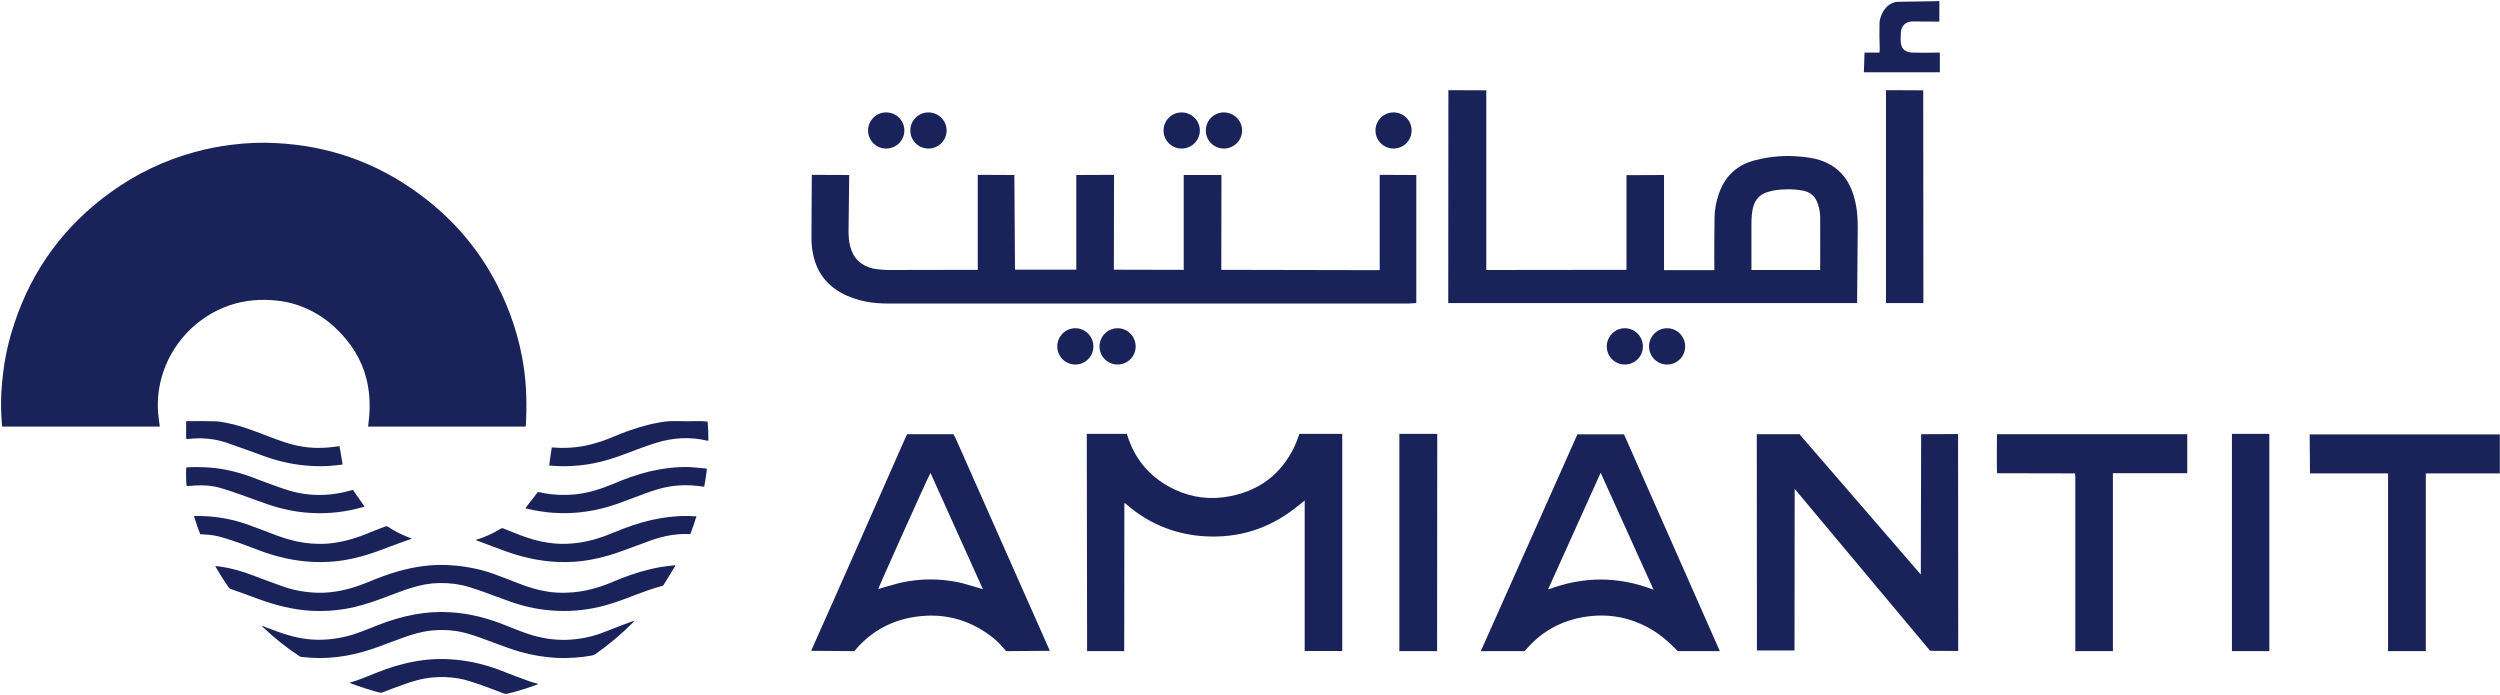 <svg version="1.2" xmlns="http://www.w3.org/2000/svg" viewBox="0 0 1550 431" width="1550" height="431">
	<title>2160</title>
	<style>
		.s0 { fill: #1a2359 } 
	</style>
	<g id="Page 1">
		<path id="Path 15" fill-rule="evenodd" class="s0" d="m115.4 271.3q0-0.2 0-0.4 0-4.5 0-9c0-0.2 0-0.4 0-0.7 0.4 0 0.8-0.1 1.2-0.1 5.5 0 11.1-0.1 16.7 0.1 2.3 0 4.5 0.5 6.8 0.9 6.6 1.2 12.9 3.4 19.1 5.7 5.6 2.1 11.1 4.3 16.8 6.2 8.1 2.8 16.5 4.1 25.1 3.6 2.9-0.1 5.8-0.6 8.8-0.9 0.2-0.1 0.5-0.1 0.6-0.1 0.7 3.8 1.3 7.5 1.9 11.4-1 0.1-2.1 0.3-3.2 0.4q-9.9 1.2-19.8 0.2c-9-0.8-17.7-2.9-26.2-6-6.7-2.4-13.4-4.9-20.1-7.2-3.4-1.3-6.9-2.3-10.5-2.9q-7.1-1.2-14.3-0.5-1 0.1-1.9 0.2c-0.7 0-1-0.2-1-0.9zm323.8 1.9c-0.3 0-0.5 0-0.7 0-10.6-2.5-21.1-1.9-31.5 1.3-6.3 1.9-12.3 4.3-18.5 6.6-6.7 2.6-13.6 4.8-20.7 6.2q-12.6 2.4-25.2 1.5-1.1-0.1-2.1-0.2c0.5-3.8 1-7.5 1.6-11.2q0.8 0 1.7 0.1c9 0.7 17.9-0.4 26.6-3.1 4.8-1.4 9.4-3.4 14-5.3 7.6-3 15.4-5.5 23.5-7 3.2-0.6 6.5-1.1 9.8-1 5.8 0.1 11.7 0 17.5 0 1.2 0 2.3 0.2 3.5 0.3 0.4 4 0.5 7.8 0.5 11.8zm-112.3 148.7c2.2 0.9 4.5 1.4 6.7 2.1-0.2 0.4-0.6 0.5-1 0.6q-7.1 2.6-14.4 4.6c-1.2 0.3-2.5 0.5-3.7 0.9-0.7 0.2-1.4 0.1-2-0.1-5-1.9-10-3.8-15-5.6-4.4-1.5-8.8-3-13.4-3.8q-7.8-1.3-15.8-0.6c-6.5 0.6-12.8 2.4-18.9 4.7-4.1 1.4-8.2 3-12.3 4.6-0.6 0.2-1.2 0.2-1.8 0.1q-9-2.4-17.7-5.7c-0.2-0.1-0.5-0.3-0.8-0.4 0.2-0.1 0.3-0.2 0.5-0.2 5.3-1.5 10.4-3.7 15.6-5.8 7.5-3 15.2-5.5 23.2-7q11.7-2.3 23.5-1.5c11.6 0.7 22.7 3.5 33.5 7.9q6.8 2.7 13.8 5.2zm-205.9-120.9q-2 0.1-4 0.3c-0.4 0-0.7 0-1.3 0-0.1-1.4-0.3-2.6-0.3-3.8-0.1-2.2 0-4.4 0-6.5 0-1.1 0.2-1.3 1.2-1.3q6.9-0.3 13.7 0.2c10.1 0.8 19.6 3.4 28.9 7.1 5.6 2.1 11.1 4.2 16.8 6.1 8.1 2.8 16.4 4.1 25 3.7q8.4-0.4 16.4-2.7c0.5-0.2 1-0.3 1.4-0.4 2.4 3.5 4.8 6.9 7.2 10.3-0.2 0.1-0.5 0.2-0.7 0.3-10.7 3.1-21.6 4.4-32.7 3.7-9.2-0.5-18.1-2.4-26.8-5.4-5.7-1.9-11.3-4.1-17-6.1-4.3-1.5-8.6-3-13-4.2-4.8-1.3-9.8-1.6-14.8-1.3zm316.8-10.5c0.1 0 0.2 0.1 0.5 0.1-0.4 3.8-1 7.5-1.7 11.2-1.6-0.2-3.1-0.4-4.6-0.6-4.5-0.5-9-0.5-13.6 0-6.9 0.7-13.5 2.9-19.9 5.3-5.3 2-10.6 4-15.9 5.9q-9.1 3.2-18.7 4.7-10.7 1.6-21.4 0.8c-5.3-0.4-10.6-1.3-15.8-2.5q-0.5-0.1-1-0.3c2.6-3.3 5.2-6.7 7.8-10.1 1.3 0.2 2.7 0.5 4.1 0.8 6.3 1.2 12.7 1.3 19.2 0.7 8.1-0.9 15.8-3.3 23.2-6.4 7.4-3.2 14.9-5.9 22.7-7.8 8.3-1.9 16.7-3 25.2-2.7 3.3 0.2 6.6 0.6 9.9 0.9zm-298.3 43.2c-4.5-1.5-9.2-2.3-14-2.4-0.4 0-0.8 0-1.3 0-1.5-3.7-2.8-7.4-3.9-11.3 0.4-0.1 0.8-0.1 1.1-0.1 11-0.1 21.7 1.6 32.1 5.3 6.1 2.2 12.2 4.6 18.4 6.9 5.4 2 11 3.6 16.8 4.4 4.9 0.7 9.9 0.9 14.9 0.5 9.2-0.8 17.8-3.5 26.3-7.1 2.9-1.2 6-2.3 9-3.5 0.5-0.2 1-0.2 1.5 0.1 4.5 3 9.2 5.3 14.3 7.2 0.1 0 0.3 0.1 0.7 0.3-2 0.7-3.8 1.2-5.5 1.9-5.4 1.9-10.6 3.9-15.9 5.9-6.9 2.5-13.9 4.4-21.1 5.6q-9.2 1.4-18.5 1c-11.9-0.5-23.3-3.2-34.3-7.4-6.8-2.6-13.6-5.2-20.6-7.3zm287.2-13.8c1.7 0.1 3.3 0.2 5.1 0.2-1.2 3.9-2.4 7.5-3.8 11-0.3 0-0.5 0-0.7 0-8.1-0.3-16 1.2-23.6 3.9-5.6 2-11.1 4.1-16.6 6.1-6.9 2.6-14 4.7-21.3 6-6.7 1.2-13.4 1.6-20.2 1.3-11.5-0.5-22.6-3.1-33.4-7.1-5.6-2.1-11.3-4.2-16.9-6.3-0.1 0-0.2-0.1-0.4-0.2 0.2-0.1 0.4-0.2 0.6-0.2 5.3-1.7 10.3-3.9 15.1-6.9 0.5-0.3 0.9-0.3 1.4-0.1 3.5 1.4 7.1 2.9 10.6 4.2 5.7 2.2 11.5 3.9 17.4 4.7 5 0.8 10.1 0.9 15.1 0.4 9.1-0.7 17.7-3.5 26.1-7 7.4-3.1 14.9-5.7 22.7-7.5 7.5-1.7 15.1-2.6 22.8-2.5zm-34.6 65.3c0.4-0.1 0.7-0.2 1.1-0.1-0.3 0.3-0.5 0.6-0.8 0.9q-10.8 10.8-23.2 19.5-1 0.6-2.1 0.9c-7.2 1.3-14.5 1.8-21.8 1.5-7.8-0.4-15.4-1.7-22.8-3.8-5.6-1.6-11.1-3.7-16.5-5.7-5.6-2.1-11.1-4.2-16.8-5.8-7-1.9-14-2.4-21.2-1.7-6 0.5-11.8 2.2-17.4 4.2-5.4 1.9-10.7 4-16 5.9-6.5 2.4-13.1 4.3-19.9 5.5-7.3 1.3-14.7 1.8-22.1 1.3q-2.8-0.2-5.7-0.5c-0.4-0.1-0.9-0.2-1.3-0.5-8.2-5.4-15.8-11.5-22.9-18.3q-0.1-0.1-0.3-0.3 0.1-0.1 0.1-0.2 1.2 0.5 2.3 0.9c5 1.9 9.9 3.8 15.1 5.2 6.7 1.9 13.6 2.8 20.6 2.5q11.4-0.5 22.2-4.5c4-1.4 7.9-3.1 11.8-4.6 7.4-2.9 15.1-5.2 22.9-6.6q10.9-2 21.9-1.3c12.1 0.7 23.7 3.8 34.9 8.4 4.8 1.9 9.7 3.9 14.7 5.5 7.2 2.2 14.5 3.4 22.1 3.2 7.2-0.2 14.3-1.5 21.2-3.9 4.3-1.6 8.6-3.4 13-5 2.3-0.9 4.6-1.7 6.9-2.6zm24.9-34.6c0.6-0.1 1.1-0.1 1.8-0.1-0.2 0.3-0.2 0.6-0.4 0.8q-3.4 5.6-6.8 11.1c-0.2 0.5-0.6 0.7-1.1 0.9-5.9 1.5-11.7 3.7-17.5 5.9-5.9 2.3-11.8 4.5-18 6.2-9.7 2.6-19.6 3.8-29.6 3.3-9.9-0.4-19.4-2.3-28.7-5.6-5.8-2-11.5-4.2-17.3-6.3-4.2-1.5-8.5-3-12.9-4-6.1-1.3-12.2-1.6-18.4-1.1-6 0.6-11.8 2.2-17.5 4.2-5.3 1.9-10.6 4-15.9 5.9-6.5 2.4-13.2 4.4-20 5.6q-10.8 1.9-21.7 1.3c-11.3-0.7-22.1-3.4-32.7-7.3-5.8-2.2-11.6-4.2-17.4-6.3-0.4-0.2-0.8-0.5-1-0.8-2.9-4-5.5-8.2-8-12.5-0.1-0.3-0.2-0.5-0.4-0.9 1.2 0.1 2.3 0.3 3.3 0.4 6.8 1 13.4 2.9 19.9 5.4 5.8 2.2 11.7 4.4 17.6 6.5 5.1 1.9 10.4 3.2 15.8 3.8 4.8 0.6 9.6 0.7 14.4 0.2 8.2-0.8 15.9-3.1 23.5-6.2 6.4-2.7 12.8-5.1 19.5-7 9.6-2.6 19.3-4.1 29.2-3.7 10 0.4 19.7 2.1 29.1 5.4 5.3 1.9 10.5 4 15.7 6 5.8 2.3 11.8 4.1 18 5.1q6.5 1 13 0.6c9.6-0.4 18.5-2.9 27.3-6.6 7.3-3.1 14.7-5.8 22.5-7.7q7.2-1.8 14.7-2.5zm-316.9-116.3q-3 11-2 22.4c0.2 2.3 0.6 4.7 0.9 7.1 0 0.2 0 0.4 0 0.7h-97.6c-0.1-0.3-0.2-0.7-0.2-1-0.5-6.5-0.7-13-0.4-19.6q0.4-7.3 1.4-14.7c1.3-9.9 3.6-19.6 6.8-29 11.2-33.6 31.2-60.6 59.9-81.2q23.6-17 51.7-24.7 11.5-3.2 23.4-4.6c9-1.1 17.9-1.5 26.9-1 32.9 1.6 62.7 12.1 89.2 31.7 18.2 13.4 33.2 29.8 44.4 49.4 9.2 16 15.6 33 19.1 51.1 1.3 6.7 2.1 13.4 2.5 20.2q0.5 9.2 0.1 18.3 0 2.1-0.2 4.1c0 0.3-0.1 0.7-0.1 1h-97.7q0.1-1.3 0.3-2.5c0.8-6 0.9-12.1 0.3-18.1q-2-18.8-14.1-33.4c-6.6-8-14.4-14.5-23.8-18.8q-9-4.2-18.9-5.3c-10-1.1-19.8-0.4-29.4 2.8-20.7 7-36.7 24-42.5 45.1zm1306.9 34.7v134.7h-23.2v-134.7zm-539.4 0h23.5l-0.1 134.7h-23.4zm636.4 24.5c0 35.5 0 73.1 0 108.6 0 0.6 0.1 1.1 0.1 1.6h-23.6c0.1-0.5 0.1-0.9 0.1-1.4q0-53.3 0-106.6v-2.2h-48.4l-0.2-24.2h117.9v24.2zm-265.9-24.3h118v24.2h-46.1v110.3h-23.3v-107.9l-0.2-2.2-0.1-0.1-47.9-0.1-0.2-0.1h-0.1c-0.3-1.2-0.1-24.1-0.1-24.1zm-645.5 2.8c39 88.1 58.3 131.5 58.3 131.5l-27 0.2c0 0-1.4-1.5-2.3-2.5q-3.4-4-7.6-7.1c-13.9-10.3-29.4-14.2-46.4-11.7-14.4 2.1-26.5 8.5-36.2 19.3-0.8 0.9-1.7 2-1.7 2l-26.8-0.2c0 0 21.1-47.2 57.8-130.6 1.2-2.7 1.7-3.7 1.7-3.7h28.7c0 0 0.6 0.8 1.5 2.8zm16.8 93.3c-10.8-24.1-21.6-48-32.5-72.1-1.9 3.3-32.2 70.9-32.4 72 4.2-1.2 8.4-2.5 12.6-3.6 4.4-1.1 8.8-1.7 13.2-2.1q6.6-0.5 13.2 0c4.5 0.4 8.9 1 13.2 2.1 4.2 1.1 8.4 2.4 12.7 3.7zm397.5-96l59.4 134.4h-26.1c0 0-7-7.5-13.8-11.9-13.9-9-29.1-12-45.3-9.1-13.2 2.4-24.5 8.5-33.5 18.4-1 1-2.4 2.6-2.4 2.6h-27.1l59.9-134.4zm18.3 96.3c-11-24.4-21.8-48.3-32.8-72.5-11 24.3-21.7 48.2-32.5 72.1q0.1 0.1 0.2 0.2c10.4-3.9 21.2-6.1 32.3-6.1 11.2 0 22 2.2 32.8 6.3zm188.8-96.5l0.1 134.5-17.4-0.1-84-100.4-0.1 100.2h-23.3l-0.1-134.1h26l0.3-0.2 75.4 87.2 0.2-87zm-408.4-0.1h26.6v134.6h-23.3v-93.3c0 0-4 3.3-6 4.8-16.4 12.8-35 18.6-55.9 17.4q-12.5-0.7-24.2-5.1c-9-3.4-17-8.3-24.3-14.6-0.4-0.3-0.6-0.8-1.4-0.8v2.1c0 58.8-0.1 89.6-0.1 89.6h-23l-0.2-134.7h24.9c0 0 0.2 1 0.7 2.3 5 14.9 14.8 25.5 28.9 32.2 11 5.2 22.7 6.5 34.6 4.1 18.1-3.6 31.4-13.7 39.5-30.4 1.3-2.6 3.2-8.2 3.2-8.2z"/>
		<path id="Path 16" fill-rule="evenodd" class="s0" d="m1202.7 32.6v12.2h-47.1l0.4-12.2h9.2c0 0 0.3-0.3 0.2-3-0.2-5.1-0.2-10.2-0.1-15.2 0-1.3 0.3-2.6 0.7-3.8 3.5-10.1 11.2-9.5 11.2-9.5l25.2-0.4v12.7c0 0-12.3-0.1-16.5-0.1-4.2 0-7.2 2.5-7.4 7.2 0 1.6-0.1 2.7-0.1 4.3 0 5.2 2.3 7.7 7.6 7.8 6.3 0.2 16.7 0 16.7 0zm-338.7 59.5c-6.2 0-11.2-5-11.2-11.2 0-6.2 5-11.2 11.2-11.2 6.2 0 11.2 5 11.2 11.2 0 6.2-5 11.2-11.2 11.2zm-105.2 0c-6.2 0-11.2-5-11.2-11.2 0-6.2 5-11.2 11.2-11.2 6.2 0 11.3 5 11.3 11.2 0 6.2-5.1 11.2-11.3 11.2zm-26.2 0c-6.2 0-11.2-5-11.2-11.2 0-6.2 5-11.2 11.2-11.2 6.2 0 11.3 5 11.3 11.2 0 6.2-5.1 11.2-11.3 11.2zm301 133.9c-6.2 0-11.2-5-11.2-11.2 0-6.2 5-11.3 11.2-11.3 6.2 0 11.2 5.1 11.2 11.3 0 6.2-5 11.2-11.2 11.2zm-26.2 0c-6.2 0-11.2-5-11.2-11.2 0-6.2 5-11.3 11.2-11.3 6.2 0 11.2 5.1 11.2 11.3 0 6.2-5 11.2-11.2 11.2zm-314.5 0c-6.2 0-11.2-5-11.2-11.2 0-6.2 5-11.3 11.2-11.3 6.2 0 11.2 5.1 11.2 11.3 0 6.2-5 11.2-11.2 11.2zm-26.2 0c-6.2 0-11.2-5-11.2-11.2 0-6.2 5-11.3 11.2-11.3 6.2 0 11.2 5.1 11.2 11.3 0 6.2-5 11.2-11.2 11.2zm-91.1-133.9c-6.2 0-11.2-5-11.2-11.2 0-6.2 5-11.2 11.2-11.2 6.2 0 11.3 5 11.3 11.2 0 6.2-5.1 11.2-11.3 11.2zm-26.2 0c-6.2 0-11.2-5-11.2-11.2 0-6.2 5-11.2 11.2-11.2 6.3 0 11.3 5 11.3 11.2 0 6.2-5 11.2-11.3 11.2zm643-36.1l0.1 131.9h-23.2v-132zm-43.2 65.1c1.9 6.1 2.6 12.5 2.6 19-0.2 24.6-0.4 47.8-0.4 47.8h-253.5l0.1-132 23.5 0.1v111.4l86.9-0.1v-58.7l23.3-0.1v59h31.2c0 0-0.2-11.4 0.1-32 0-5.1 0.9-10.2 2.6-15.1 3.8-11.3 11.5-18.4 23.1-21.2 9.1-2.3 18.4-3 27.7-2.1 4 0.4 7.9 0.9 11.7 2.1 10.9 3.5 17.8 11 21.1 21.9zm-20.7 13.2c-0.1-3.1-0.7-6.2-1.9-9.1q-2.3-5.6-8.3-6.9c-3.4-0.7-6.8-1-10.3-0.9-4 0-8 0.4-11.9 1.6q-7.3 2.1-9.2 9.6c-0.8 3.3-1 6.6-1 10 0 11 0 28.8 0 28.8h42.6c0 0 0.1-31.1 0-33.1zm-273.1-25.9l22.7 0.1v79.4c0 0-3.5 0.2-5 0.3q-1.2 0-2.4 0h-318.7c-5.1 0-10.1-0.2-15.1-1.2-5.5-1.1-10.9-2.9-15.8-5.7-9.3-5.3-14.9-13.3-17-23.7q-1-4.8-1-9.7c0.1-26 0.2-39.5 0.2-39.5l23.2 0.1c0 0-0.2 14.2-0.4 34.8 0 3.2 0.2 6.3 1 9.4 1.9 7.5 6.7 12 14.2 13.8 3 0.7 9.1 0.9 9.1 0.9l55.8-0.1v-58.9l22.7 0.1c0 0 0.3 39.1 0.4 58.7h38v-58.7l23.4-0.1-0.1 58.8 43.3 0.1v-58.8h23.4l-0.1 58.8 98.2 0.2z"/>
	</g>
</svg>